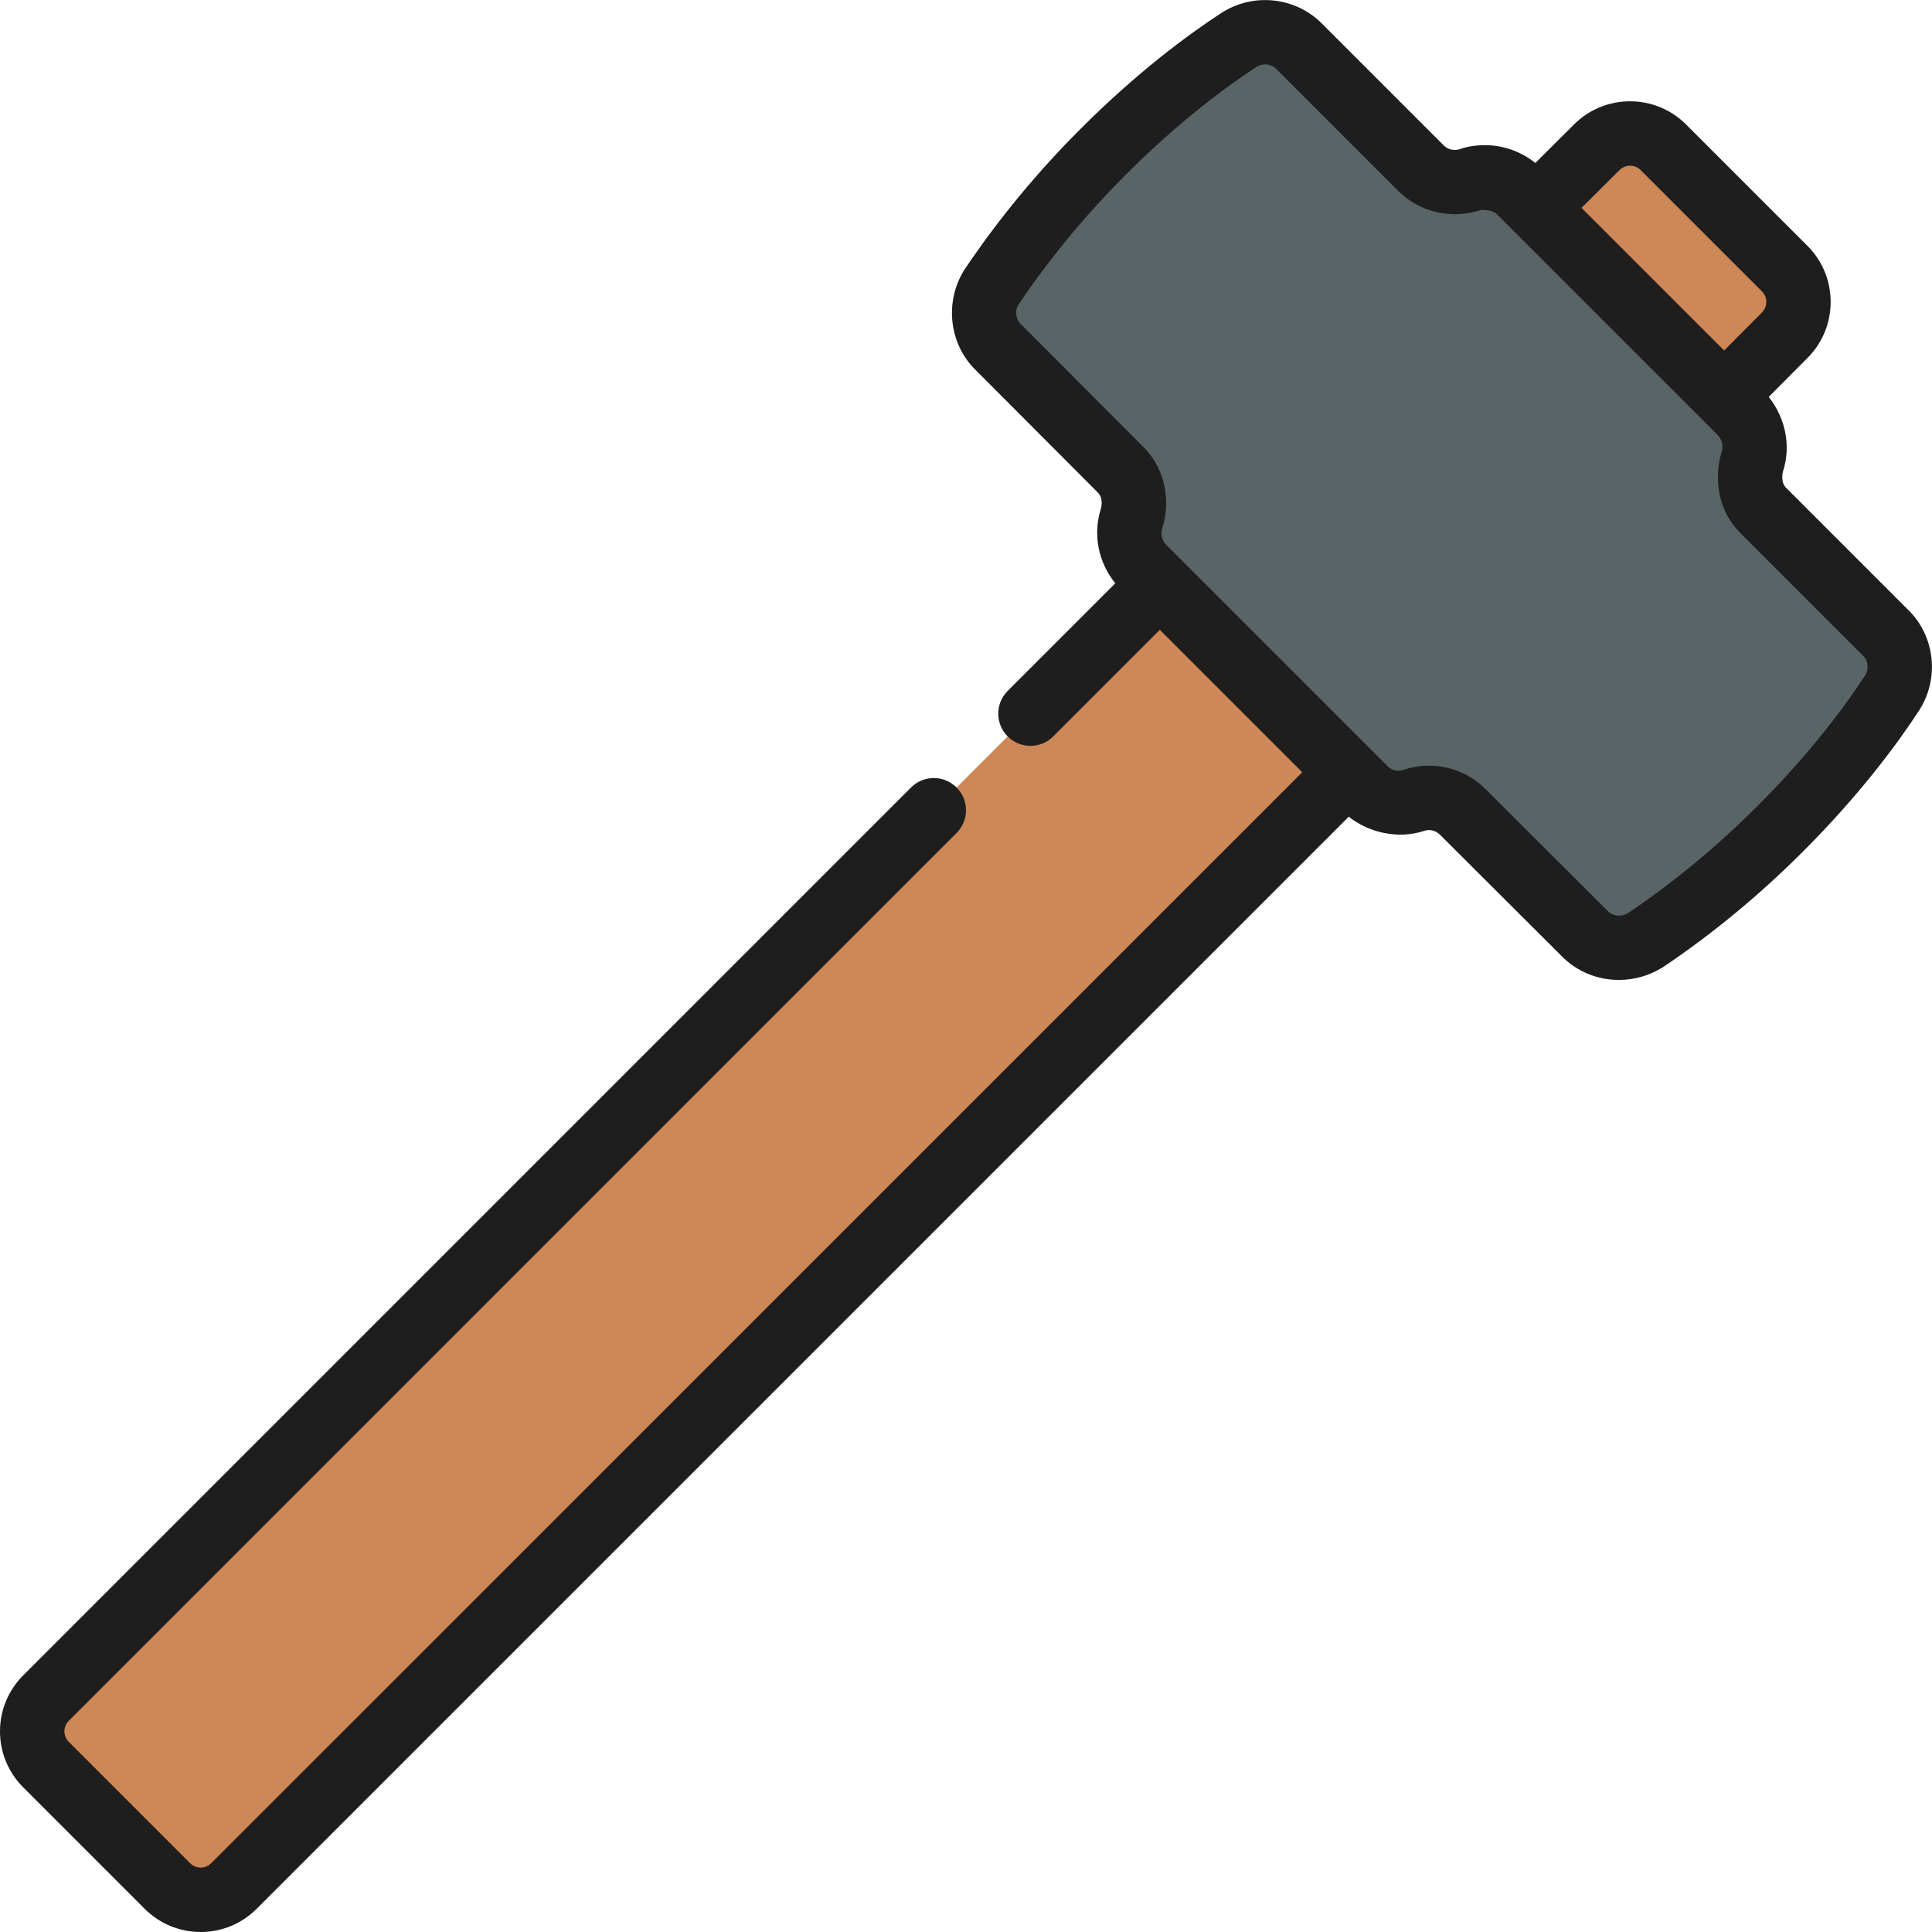 <svg id="Icons" viewBox="0 0 60 60" xmlns="http://www.w3.org/2000/svg"><path d="m55.425 10.411-3.502 3.512-5.847-5.847 3.512-3.502c.573-.573 1.497-.573 2.069 0l3.767 3.767c.573.573.573 1.497 0 2.069z" fill="#ce8756"/><path d="m43.418 22.418-36.152 36.153c-.573.573-1.497.573-2.069 0l-3.767-3.767c-.573-.573-.573-1.497 0-2.069l36.152-36.153 5.837 5.837z" fill="#ce8756"/><path d="m58.761 21.522c-.623.954-1.738 2.481-3.466 4.209s-3.265 2.843-4.209 3.476c-.593.372-1.376.291-1.868-.211l-3.787-3.777c-.392-.402-.984-.542-1.527-.362-.151.05-.311.07-.472.07-.392 0-.774-.141-1.055-.432l-6.871-6.871c-.402-.402-.532-.995-.362-1.527.05-.161.07-.321.07-.472 0-.402-.141-.774-.432-1.055l-3.777-3.787c-.502-.492-.583-1.276-.211-1.868.633-.944 1.748-2.481 3.476-4.209s3.255-2.843 4.209-3.466c.593-.382 1.376-.301 1.868.201l3.787 3.787c.392.392.984.532 1.527.352.141-.05.301-.07.462-.07.392 0 .784.151 1.065.432l6.871 6.871c.392.402.532.995.362 1.527-.05.161-.07.321-.07.482 0 .392.141.773.422 1.045l3.787 3.787c.502.492.583 1.276.201 1.868z" fill="#596466"/><path d="m29.707 25.87c.391-.391.391-1.023 0-1.414s-1.023-.391-1.414 0l-27.569 27.57c-.467.466-.724 1.085-.724 1.742s.257 1.276.723 1.742l3.767 3.767c.466.466 1.085.723 1.742.723s1.276-.257 1.741-.723l33.914-33.913c.65.517 1.565.696 2.334.442.176-.062.368-.016.503.121l3.779 3.77c.474.483 1.117.736 1.772.736.469 0 .943-.129 1.367-.395 1.529-1.025 2.996-2.236 4.359-3.6 1.773-1.774 2.935-3.356 3.597-4.371 0 0 .002-.003.003-.004.638-.991.494-2.305-.335-3.117l-3.8-3.8c-.074-.071-.116-.189-.116-.325 0-.072.008-.13.022-.177.258-.802.077-1.657-.442-2.318l1.202-1.208c.961-.96.961-2.523 0-3.483l-3.768-3.768c-.961-.961-2.524-.961-3.481-.002l-1.201 1.195c-.438-.347-.988-.552-1.559-.552-.289 0-.557.043-.777.121-.179.062-.378.018-.505-.109l-3.78-3.78c-.819-.835-2.134-.98-3.128-.339-1.015.662-2.597 1.823-4.371 3.597-1.363 1.363-2.574 2.83-3.616 4.386-.621.991-.47 2.301.351 3.105l3.79 3.8c.055.053.127.145.127.336 0 .063-.008.12-.023.168-.26.815-.076 1.674.445 2.322l-3.341 3.341c-.391.391-.391 1.023 0 1.414s1.023.391 1.414 0l3.31-3.31 4.423 4.423-33.884 33.881c-.118.118-.255.136-.326.136s-.209-.018-.328-.137l-3.767-3.767c-.119-.119-.137-.257-.137-.328s.018-.208.137-.327zm20.589-20.589c.183-.181.475-.179.655 0l3.768 3.768c.181.181.181.475 0 .655l-.002.002-1.172 1.178-4.429-4.429zm-18.592 4.788c-.163-.16-.189-.423-.08-.599.952-1.421 2.08-2.787 3.352-4.059 1.652-1.651 3.114-2.726 4.045-3.332.196-.128.454-.101.619.067l3.787 3.787c.657.657 1.655.893 2.568.587 0 0 .342-.018.485.126l.513.513 5.847 5.847.504.504c.134.138.183.342.123.527-.078.249-.116.505-.116.783 0 .685.259 1.312.715 1.752l3.794 3.794c.161.158.188.415.062.611-.61.936-1.684 2.396-3.333 4.046-1.271 1.271-2.638 2.399-4.032 3.335-.205.127-.466.099-.633-.071l-3.776-3.767c-.469-.481-1.115-.741-1.772-.741-.263 0-.527.042-.783.127-.062.021-.297.1-.508-.119l-6.872-6.872c-.131-.131-.175-.328-.115-.518.078-.244.117-.505.117-.773 0-.685-.262-1.314-.724-1.761l-3.785-3.795z" fill="#1e1e1e"/></svg>